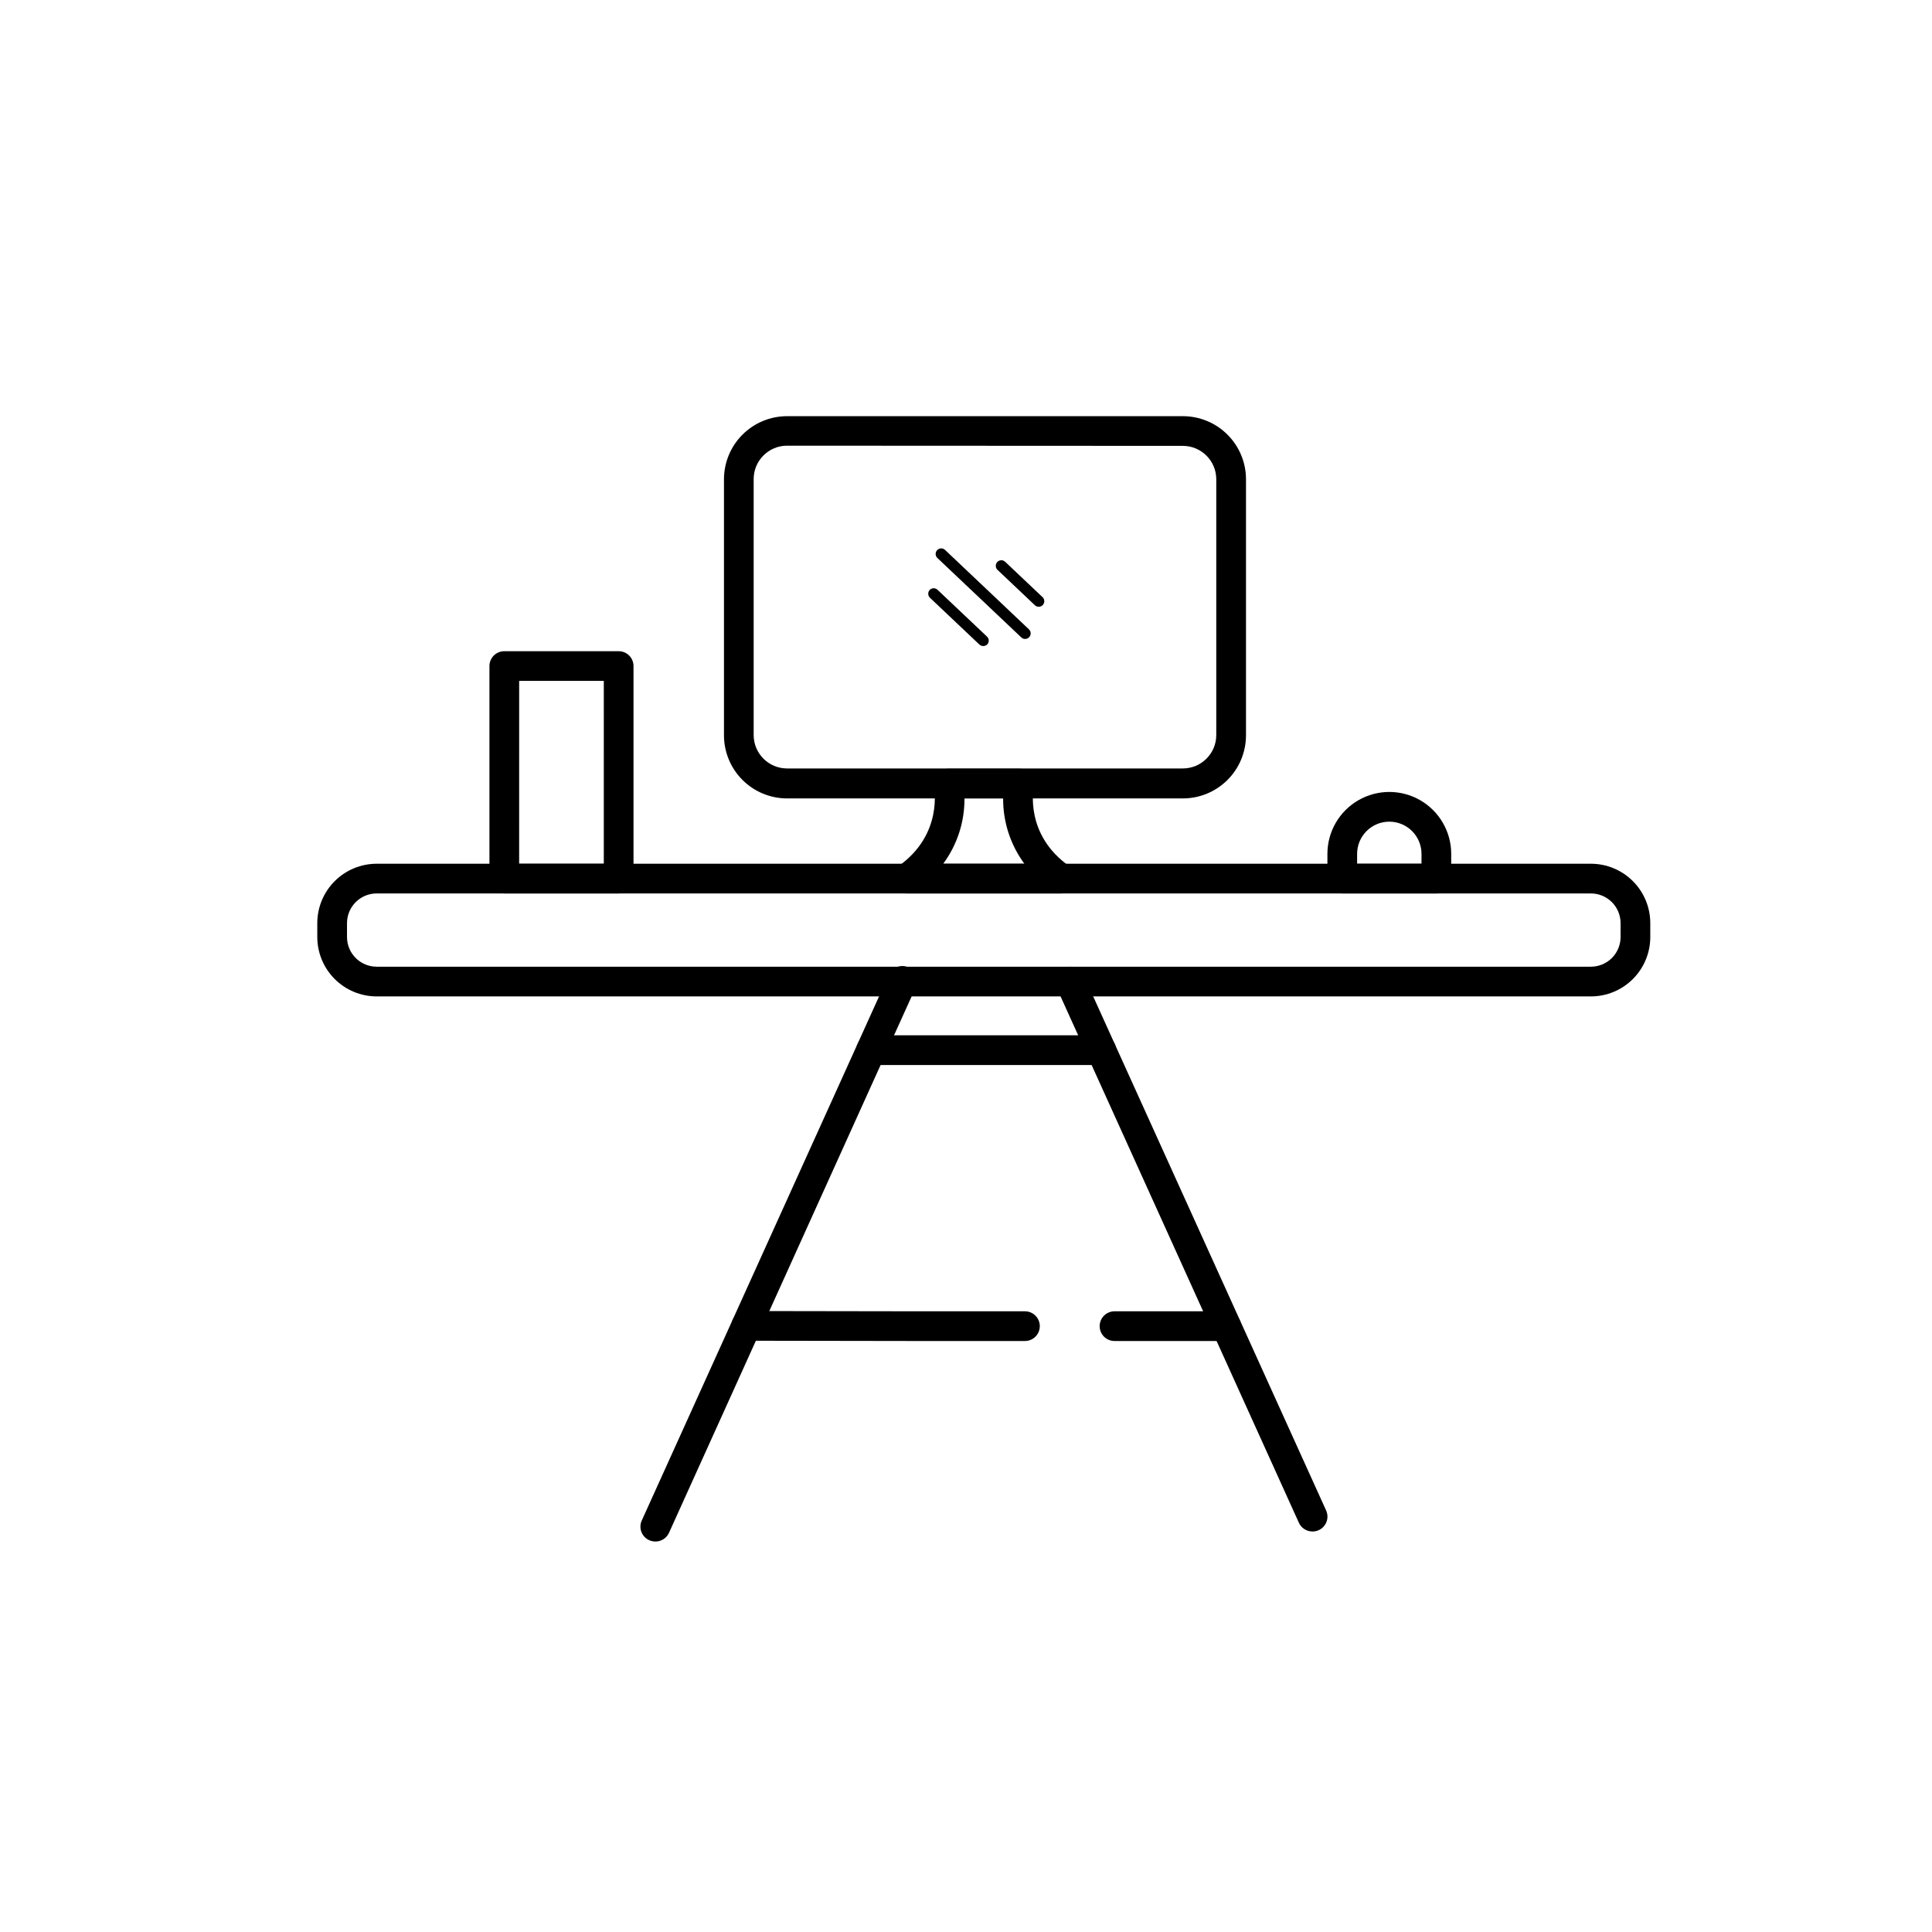 <?xml version="1.0" encoding="UTF-8"?>
<!-- Uploaded to: SVG Repo, www.svgrepo.com, Generator: SVG Repo Mixer Tools -->
<svg fill="#000000" width="800px" height="800px" version="1.1" viewBox="144 144 512 512" xmlns="http://www.w3.org/2000/svg">
 <g>
  <path d="m565.6 408.06h-321.77c-4.176 0-8.18-1.66-11.133-4.613-2.953-2.953-4.613-6.957-4.613-11.133v-3.672 0.004c0-4.176 1.66-8.18 4.613-11.133 2.953-2.953 6.957-4.613 11.133-4.613h321.77c4.176 0 8.18 1.66 11.133 4.613s4.609 6.957 4.609 11.133v3.672-0.004c0 4.176-1.656 8.18-4.609 11.133-2.953 2.953-6.957 4.613-11.133 4.613zm-321.77-27.285v-0.004c-4.348 0-7.871 3.527-7.871 7.875v3.672-0.004c0 2.09 0.828 4.09 2.305 5.566 1.477 1.477 3.477 2.305 5.566 2.305h321.77c2.086 0 4.09-0.828 5.566-2.305 1.477-1.477 2.305-3.477 2.305-5.566v-3.672 0.004c0-2.09-0.828-4.09-2.305-5.566-1.477-1.477-3.481-2.309-5.566-2.309z"/>
  <path d="m317.66 552.52c-0.559-0.004-1.113-0.125-1.621-0.355-1.98-0.895-2.863-3.223-1.969-5.203l65.418-144.49h-0.004c0.402-0.996 1.191-1.781 2.188-2.18 0.996-0.398 2.113-0.375 3.09 0.066 0.977 0.445 1.73 1.266 2.086 2.277 0.355 1.012 0.285 2.125-0.199 3.082l-65.367 144.52c-0.652 1.41-2.07 2.305-3.621 2.285z"/>
  <path d="m491.8 549.86c-1.543-0.004-2.945-0.906-3.582-2.312l-64.203-141.8c-0.898-1.98-0.02-4.316 1.961-5.211 1.98-0.898 4.312-0.02 5.211 1.961l64.254 141.8c0.895 1.984 0.016 4.312-1.965 5.207-0.523 0.246-1.098 0.367-1.676 0.355z"/>
  <path d="m435.84 426.24h-61.008c-2.176 0-3.938-1.762-3.938-3.938 0-2.172 1.762-3.934 3.938-3.934h61.008c2.172 0 3.938 1.762 3.938 3.934 0 2.176-1.766 3.938-3.938 3.938z"/>
  <path d="m457.47 355.59h-104.88c-4.438 0-8.691-1.762-11.828-4.898-3.137-3.137-4.902-7.391-4.902-11.828v-67.848c0-4.438 1.766-8.691 4.902-11.828s7.391-4.898 11.828-4.898h104.88c4.438 0 8.691 1.762 11.828 4.898 3.141 3.137 4.902 7.391 4.902 11.828v67.828c0.004 4.438-1.754 8.699-4.894 11.84-3.137 3.141-7.394 4.906-11.836 4.906zm-104.89-93.48h0.004c-4.891 0-8.855 3.965-8.855 8.855v67.828c0 4.891 3.965 8.855 8.855 8.855h104.88c4.891 0 8.859-3.965 8.859-8.855v-67.777c0-4.891-3.969-8.855-8.859-8.855z"/>
  <path d="m425.2 380.77h-40.945c-1.719 0-3.238-1.113-3.754-2.754s0.09-3.426 1.5-4.406c12.113-8.473 9.516-20.98 9.484-21.105l0.004-0.004c-0.258-1.164 0.027-2.383 0.777-3.312 0.746-0.93 1.875-1.469 3.07-1.469h18.793c1.191-0.004 2.32 0.539 3.07 1.465 0.742 0.926 1.027 2.137 0.777 3.297-0.117 0.562-2.469 12.793 9.484 21.125v0.004c1.41 0.98 2.019 2.766 1.504 4.406s-2.039 2.754-3.758 2.754zm-31.23-7.871h21.5c-3.695-5.012-5.668-11.082-5.629-17.309h-10.246c0.043 6.227-1.93 12.297-5.629 17.309z"/>
  <path d="m524.65 380.77h-24.934c-2.176 0-3.938-1.762-3.938-3.934v-6.555c0-5.859 3.125-11.273 8.203-14.207 5.074-2.93 11.328-2.93 16.402 0 5.074 2.934 8.203 8.348 8.203 14.207v6.555c0 2.172-1.766 3.934-3.938 3.934zm-21-7.871h17.062v-2.617c0-4.711-3.82-8.531-8.531-8.531-4.711 0-8.531 3.82-8.531 8.531z"/>
  <path d="m307.95 380.77h-30.309 0.004c-2.176 0-3.938-1.762-3.938-3.934v-56.324c0-2.176 1.762-3.938 3.938-3.938h30.309-0.004c1.047 0 2.047 0.414 2.785 1.152 0.738 0.738 1.152 1.742 1.152 2.785v56.324c0 1.043-0.414 2.043-1.152 2.781-0.738 0.738-1.738 1.152-2.785 1.152zm-26.371-7.871h22.434l0.004-48.453h-22.434z"/>
  <path d="m415.63 313.33c-0.367-0.008-0.719-0.156-0.984-0.414l-22.207-21.02c-0.293-0.266-0.469-0.637-0.484-1.035s0.129-0.781 0.402-1.07c0.273-0.289 0.648-0.457 1.047-0.461 0.398-0.008 0.781 0.145 1.062 0.422l22.207 21.027c0.594 0.562 0.621 1.496 0.062 2.086-0.289 0.301-0.688 0.469-1.105 0.465z"/>
  <path d="m404.52 315.2c-0.367-0.004-0.719-0.148-0.984-0.402l-13.086-12.379c-0.586-0.566-0.613-1.496-0.059-2.094 0.578-0.578 1.512-0.578 2.086 0l13.086 12.379c0.289 0.266 0.457 0.637 0.469 1.027 0.008 0.395-0.137 0.773-0.406 1.059-0.293 0.289-0.695 0.438-1.105 0.41z"/>
  <path d="m419.23 304.8c-0.367-0.012-0.719-0.16-0.984-0.414l-9.918-9.387c-0.57-0.562-0.586-1.48-0.035-2.066 0.551-0.582 1.469-0.617 2.062-0.078l9.93 9.398v-0.004c0.434 0.414 0.578 1.047 0.363 1.605-0.215 0.559-0.75 0.934-1.348 0.945z"/>
  <path d="m468.95 499.38h-29.59c-2.176 0-3.938-1.762-3.938-3.938 0-2.172 1.762-3.934 3.938-3.934h29.578c2.176 0 3.938 1.762 3.938 3.934 0 2.176-1.762 3.938-3.938 3.938z"/>
  <path d="m415.63 499.38h-28.762l-45.105-0.07c-2.176 0-3.938-1.762-3.938-3.934 0-2.176 1.762-3.938 3.938-3.938l45.105 0.07h28.754c2.172 0 3.934 1.762 3.934 3.934 0 2.176-1.762 3.938-3.934 3.938z"/>
 </g>
</svg>